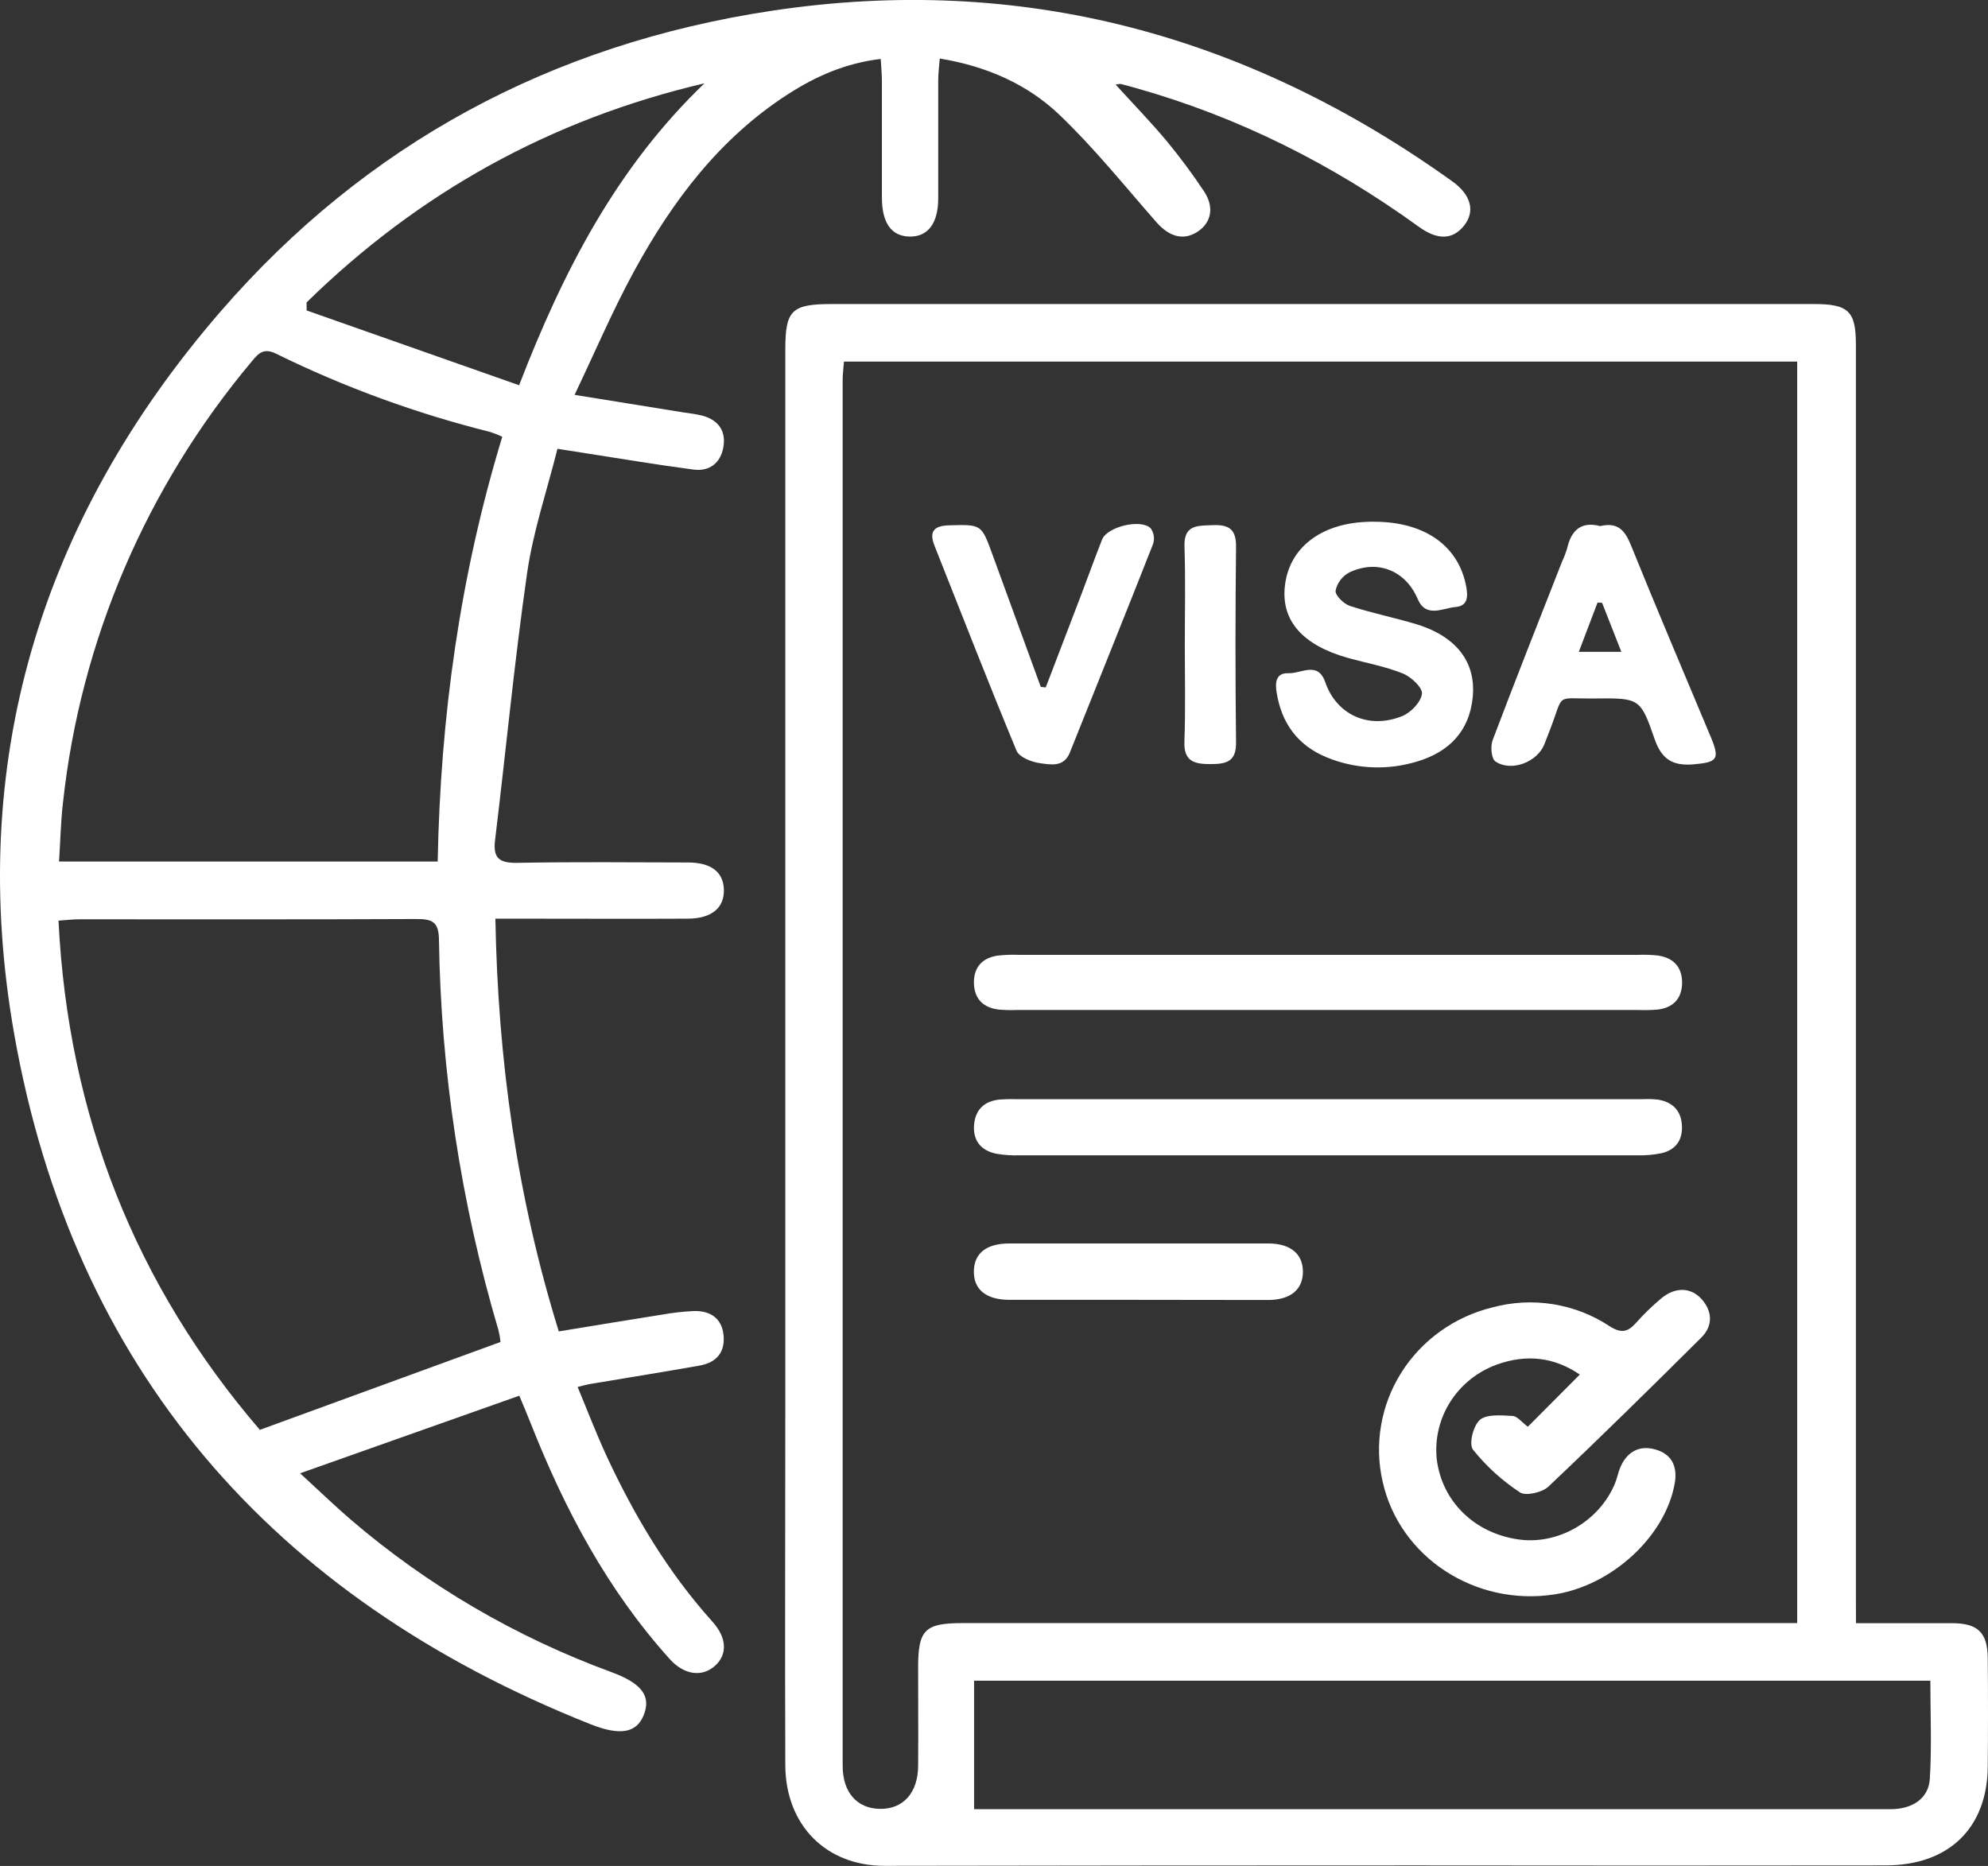<svg width="49" height="46" viewBox="0 0 49 46" fill="none" xmlns="http://www.w3.org/2000/svg">
<rect x="0" y="0" width="49" height="46" fill="#333333" stroke="none"/>
<g clip-path="url(#clip0_0_493)">
<path d="M27.499 2.087C27.927 2.557 28.359 3.002 28.755 3.475C29.082 3.871 29.388 4.283 29.672 4.71C29.937 5.103 29.86 5.491 29.513 5.715C29.166 5.939 28.816 5.836 28.498 5.472C27.716 4.58 26.973 3.653 26.117 2.834C25.331 2.083 24.332 1.635 23.163 1.443C23.148 1.641 23.126 1.806 23.125 1.971C23.125 2.943 23.125 3.915 23.125 4.886C23.125 5.507 22.872 5.839 22.422 5.832C21.971 5.824 21.737 5.5 21.737 4.865C21.737 3.907 21.737 2.95 21.737 1.992C21.737 1.823 21.719 1.654 21.708 1.453C20.829 1.558 20.102 1.885 19.421 2.323C17.73 3.414 16.57 4.963 15.633 6.678C15.109 7.636 14.68 8.648 14.162 9.734L16.871 10.171C17.016 10.188 17.16 10.212 17.302 10.244C17.713 10.352 17.902 10.633 17.828 11.032C17.759 11.415 17.485 11.628 17.092 11.576C16.158 11.453 15.235 11.296 14.302 11.152L13.74 11.064C13.481 12.099 13.14 13.1 12.992 14.129C12.678 16.316 12.469 18.519 12.202 20.713C12.147 21.166 12.315 21.279 12.761 21.271C14.158 21.245 15.557 21.259 16.956 21.262C17.525 21.262 17.828 21.496 17.842 21.926C17.857 22.379 17.542 22.645 16.955 22.647C15.572 22.654 14.19 22.647 12.807 22.647H12.21C12.273 26.129 12.74 29.495 13.773 32.822C14.636 32.681 15.478 32.541 16.322 32.408C16.577 32.362 16.836 32.333 17.096 32.32C17.508 32.308 17.793 32.498 17.834 32.917C17.875 33.337 17.66 33.588 17.248 33.664C16.337 33.825 15.425 33.971 14.512 34.124C14.449 34.135 14.388 34.155 14.237 34.192C14.482 34.779 14.7 35.352 14.957 35.907C15.642 37.377 16.466 38.761 17.562 39.98C17.923 40.382 17.933 40.796 17.613 41.075C17.292 41.353 16.856 41.287 16.506 40.898C14.969 39.191 13.917 37.207 13.086 35.101C13.011 34.91 12.931 34.723 12.8 34.407L7.397 36.32C7.905 36.786 8.268 37.139 8.654 37.47C10.543 39.087 12.715 40.358 15.064 41.219C15.824 41.499 16.057 41.817 15.863 42.289C15.687 42.718 15.291 42.799 14.551 42.505C6.672 39.371 1.809 33.72 0.354 25.514C-0.827 18.854 0.967 12.841 5.442 7.673C9.01 3.555 13.584 1.085 19.026 0.265C25.202 -0.666 30.777 0.874 35.794 4.469C36.263 4.805 36.364 5.211 36.087 5.561C35.809 5.912 35.434 5.926 34.972 5.591C32.849 4.054 30.537 2.886 27.995 2.17C27.87 2.135 27.745 2.099 27.619 2.069C27.579 2.069 27.538 2.075 27.499 2.087ZM12.38 10.767C12.285 10.722 12.187 10.683 12.087 10.65C10.263 10.195 8.493 9.549 6.81 8.722C6.502 8.569 6.374 8.705 6.212 8.902C3.607 12.004 1.987 15.787 1.553 19.782C1.497 20.26 1.488 20.746 1.455 21.239H10.788C10.856 17.674 11.337 14.192 12.38 10.767ZM12.336 33.083C12.327 32.984 12.309 32.886 12.285 32.789C11.359 29.654 10.866 26.411 10.819 23.147C10.811 22.735 10.658 22.654 10.274 22.656C7.495 22.669 4.717 22.663 1.94 22.663C1.784 22.663 1.63 22.684 1.442 22.696C1.679 27.501 3.345 31.689 6.405 35.249L12.336 33.083ZM17.364 2.054C13.553 2.947 10.303 4.765 7.557 7.455V7.653L12.795 9.497C13.883 6.678 15.203 4.125 17.364 2.054Z" fill="white"/>
<path d="M45.746 40.015C46.583 40.015 47.344 40.015 48.107 40.015C48.752 40.015 48.986 40.244 48.994 40.877C49.002 41.771 49.002 42.663 48.994 43.554C48.98 45.064 48.036 45.984 46.483 45.986C42.63 45.991 38.776 45.991 34.921 45.986C30.547 45.986 26.173 45.989 21.799 45.997C20.366 45.997 19.365 45.002 19.356 43.519C19.345 40.619 19.356 37.72 19.356 34.82C19.356 26.088 19.356 17.357 19.356 8.625C19.356 7.644 19.509 7.495 20.513 7.495H44.709C45.56 7.495 45.744 7.67 45.744 8.494C45.744 18.787 45.744 29.08 45.744 39.372L45.746 40.015ZM20.802 8.914C20.79 9.08 20.77 9.219 20.77 9.357C20.77 20.75 20.77 32.142 20.77 43.533C20.77 44.191 21.127 44.586 21.693 44.593C22.26 44.6 22.624 44.199 22.63 43.539C22.636 42.727 22.63 41.911 22.63 41.102C22.63 40.178 22.796 40.013 23.727 40.013H44.297V8.914H20.802ZM47.578 41.433H24.009V44.601H43.131C44.286 44.601 45.441 44.601 46.595 44.601C47.14 44.601 47.536 44.334 47.566 43.854C47.616 43.06 47.579 42.266 47.579 41.431L47.578 41.433Z" fill="white"/>
<path d="M37.658 35.172L38.939 33.886C38.303 33.453 37.623 33.379 36.896 33.639C36.419 33.812 36.015 34.135 35.746 34.558C35.478 34.98 35.361 35.479 35.413 35.974C35.542 37.011 36.336 37.794 37.423 37.95C38.4 38.092 39.415 37.508 39.804 36.575C39.859 36.442 39.883 36.298 39.94 36.167C40.103 35.791 40.405 35.62 40.803 35.733C41.201 35.846 41.349 36.147 41.281 36.553C41.06 37.862 39.738 39.09 38.307 39.307C36.353 39.604 34.496 38.384 34.08 36.53C33.868 35.61 34.033 34.645 34.537 33.842C35.042 33.039 35.846 32.461 36.78 32.232C37.267 32.099 37.778 32.072 38.277 32.151C38.776 32.231 39.252 32.415 39.671 32.693C39.954 32.874 40.12 32.843 40.324 32.612C40.516 32.396 40.724 32.194 40.947 32.008C41.289 31.721 41.681 31.731 41.945 32.031C42.21 32.331 42.224 32.686 41.932 32.976C40.688 34.212 39.439 35.444 38.163 36.65C38.012 36.793 37.605 36.886 37.464 36.791C37.024 36.501 36.633 36.146 36.306 35.737C36.199 35.6 36.313 35.143 36.477 35.002C36.641 34.861 37.002 34.89 37.272 34.906C37.397 34.906 37.505 35.061 37.658 35.172Z" fill="white"/>
<path d="M32.728 27.098H40.476C40.606 27.091 40.737 27.094 40.867 27.108C41.209 27.165 41.422 27.362 41.453 27.708C41.487 28.072 41.33 28.335 40.964 28.427C40.758 28.47 40.547 28.488 40.337 28.481C35.27 28.481 30.203 28.481 25.135 28.481C24.941 28.488 24.746 28.475 24.555 28.442C24.164 28.36 23.973 28.103 24.01 27.714C24.046 27.348 24.271 27.14 24.643 27.106C24.805 27.095 24.968 27.093 25.131 27.098H32.728Z" fill="white"/>
<path d="M32.712 24.899H25.053C24.907 24.904 24.761 24.901 24.615 24.888C24.242 24.843 24.024 24.633 24.006 24.262C23.989 23.873 24.183 23.623 24.581 23.559C24.759 23.539 24.938 23.532 25.117 23.539H40.385C40.548 23.533 40.711 23.539 40.873 23.557C41.271 23.619 41.469 23.862 41.46 24.253C41.447 24.623 41.237 24.841 40.863 24.888C40.7 24.902 40.537 24.905 40.374 24.899H32.712Z" fill="white"/>
<path d="M33.867 12.862C35.115 12.862 35.952 13.454 36.139 14.46C36.184 14.705 36.183 14.939 35.873 14.965C35.563 14.991 35.146 15.243 34.944 14.768C34.65 14.075 33.966 13.783 33.267 14.107C33.178 14.153 33.101 14.218 33.041 14.296C32.981 14.375 32.939 14.465 32.919 14.561C32.906 14.677 33.12 14.887 33.273 14.937C33.81 15.114 34.369 15.225 34.91 15.388C35.951 15.706 36.44 16.396 36.279 17.34C36.143 18.16 35.576 18.612 34.8 18.809C34.103 18.993 33.364 18.944 32.699 18.67C31.979 18.374 31.587 17.822 31.467 17.075C31.427 16.832 31.44 16.586 31.76 16.596C32.079 16.607 32.482 16.29 32.666 16.82C32.941 17.618 33.731 17.988 34.559 17.654C34.776 17.567 35.022 17.31 35.048 17.104C35.068 16.954 34.783 16.686 34.578 16.603C34.147 16.43 33.678 16.345 33.227 16.22C32.108 15.907 31.576 15.302 31.669 14.453C31.767 13.522 32.535 12.915 33.665 12.866C33.737 12.859 33.801 12.862 33.867 12.862Z" fill="white"/>
<path d="M39.442 12.969C39.879 12.866 40.054 13.079 40.202 13.448C40.841 15.029 41.511 16.598 42.169 18.173C42.397 18.72 42.327 18.791 41.743 18.843C41.223 18.886 40.955 18.716 40.782 18.217C40.434 17.206 40.404 17.208 39.304 17.219C38.307 17.229 38.561 17.068 38.206 17.985L38.068 18.341C37.9 18.784 37.252 19.039 36.858 18.771C36.76 18.703 36.732 18.402 36.789 18.25C37.347 16.773 37.928 15.307 38.504 13.838C38.552 13.737 38.592 13.633 38.625 13.527C38.724 13.075 38.969 12.846 39.442 12.969ZM38.914 16.07H39.963L39.488 14.861L39.376 14.855L38.914 16.07Z" fill="white"/>
<path d="M25.775 16.947C26.063 16.193 26.352 15.439 26.641 14.685C26.817 14.224 26.983 13.759 27.164 13.301C27.289 12.984 28.122 12.782 28.363 13.025C28.402 13.08 28.428 13.143 28.438 13.21C28.448 13.276 28.442 13.344 28.422 13.408C27.746 15.126 27.054 16.84 26.369 18.554C26.221 18.925 25.887 18.849 25.619 18.812C25.416 18.783 25.12 18.663 25.056 18.508C24.36 16.831 23.703 15.139 23.033 13.452C22.892 13.095 23.025 12.959 23.402 12.95C24.19 12.93 24.189 12.921 24.46 13.665L25.653 16.934L25.775 16.947Z" fill="white"/>
<path d="M28.046 32.044C26.992 32.044 25.938 32.044 24.883 32.044C24.297 32.044 23.99 31.782 24.004 31.324C24.016 30.89 24.319 30.654 24.883 30.654C27.009 30.654 29.134 30.654 31.259 30.654C31.808 30.654 32.114 30.912 32.114 31.35C32.114 31.788 31.813 32.045 31.259 32.048C30.188 32.048 29.116 32.044 28.046 32.044Z" fill="white"/>
<path d="M29.203 15.906C29.203 15.095 29.222 14.284 29.195 13.474C29.177 12.938 29.505 12.961 29.889 12.946C30.305 12.929 30.47 13.057 30.466 13.483C30.448 15.089 30.447 16.694 30.466 18.299C30.473 18.784 30.223 18.836 29.83 18.837C29.437 18.837 29.177 18.767 29.193 18.29C29.222 17.494 29.203 16.699 29.203 15.906Z" fill="white"/>
</g>
<defs>
<clipPath id="clip0_0_493">
<rect width="49" height="46" fill="white"/>
</clipPath>
</defs>
</svg>
